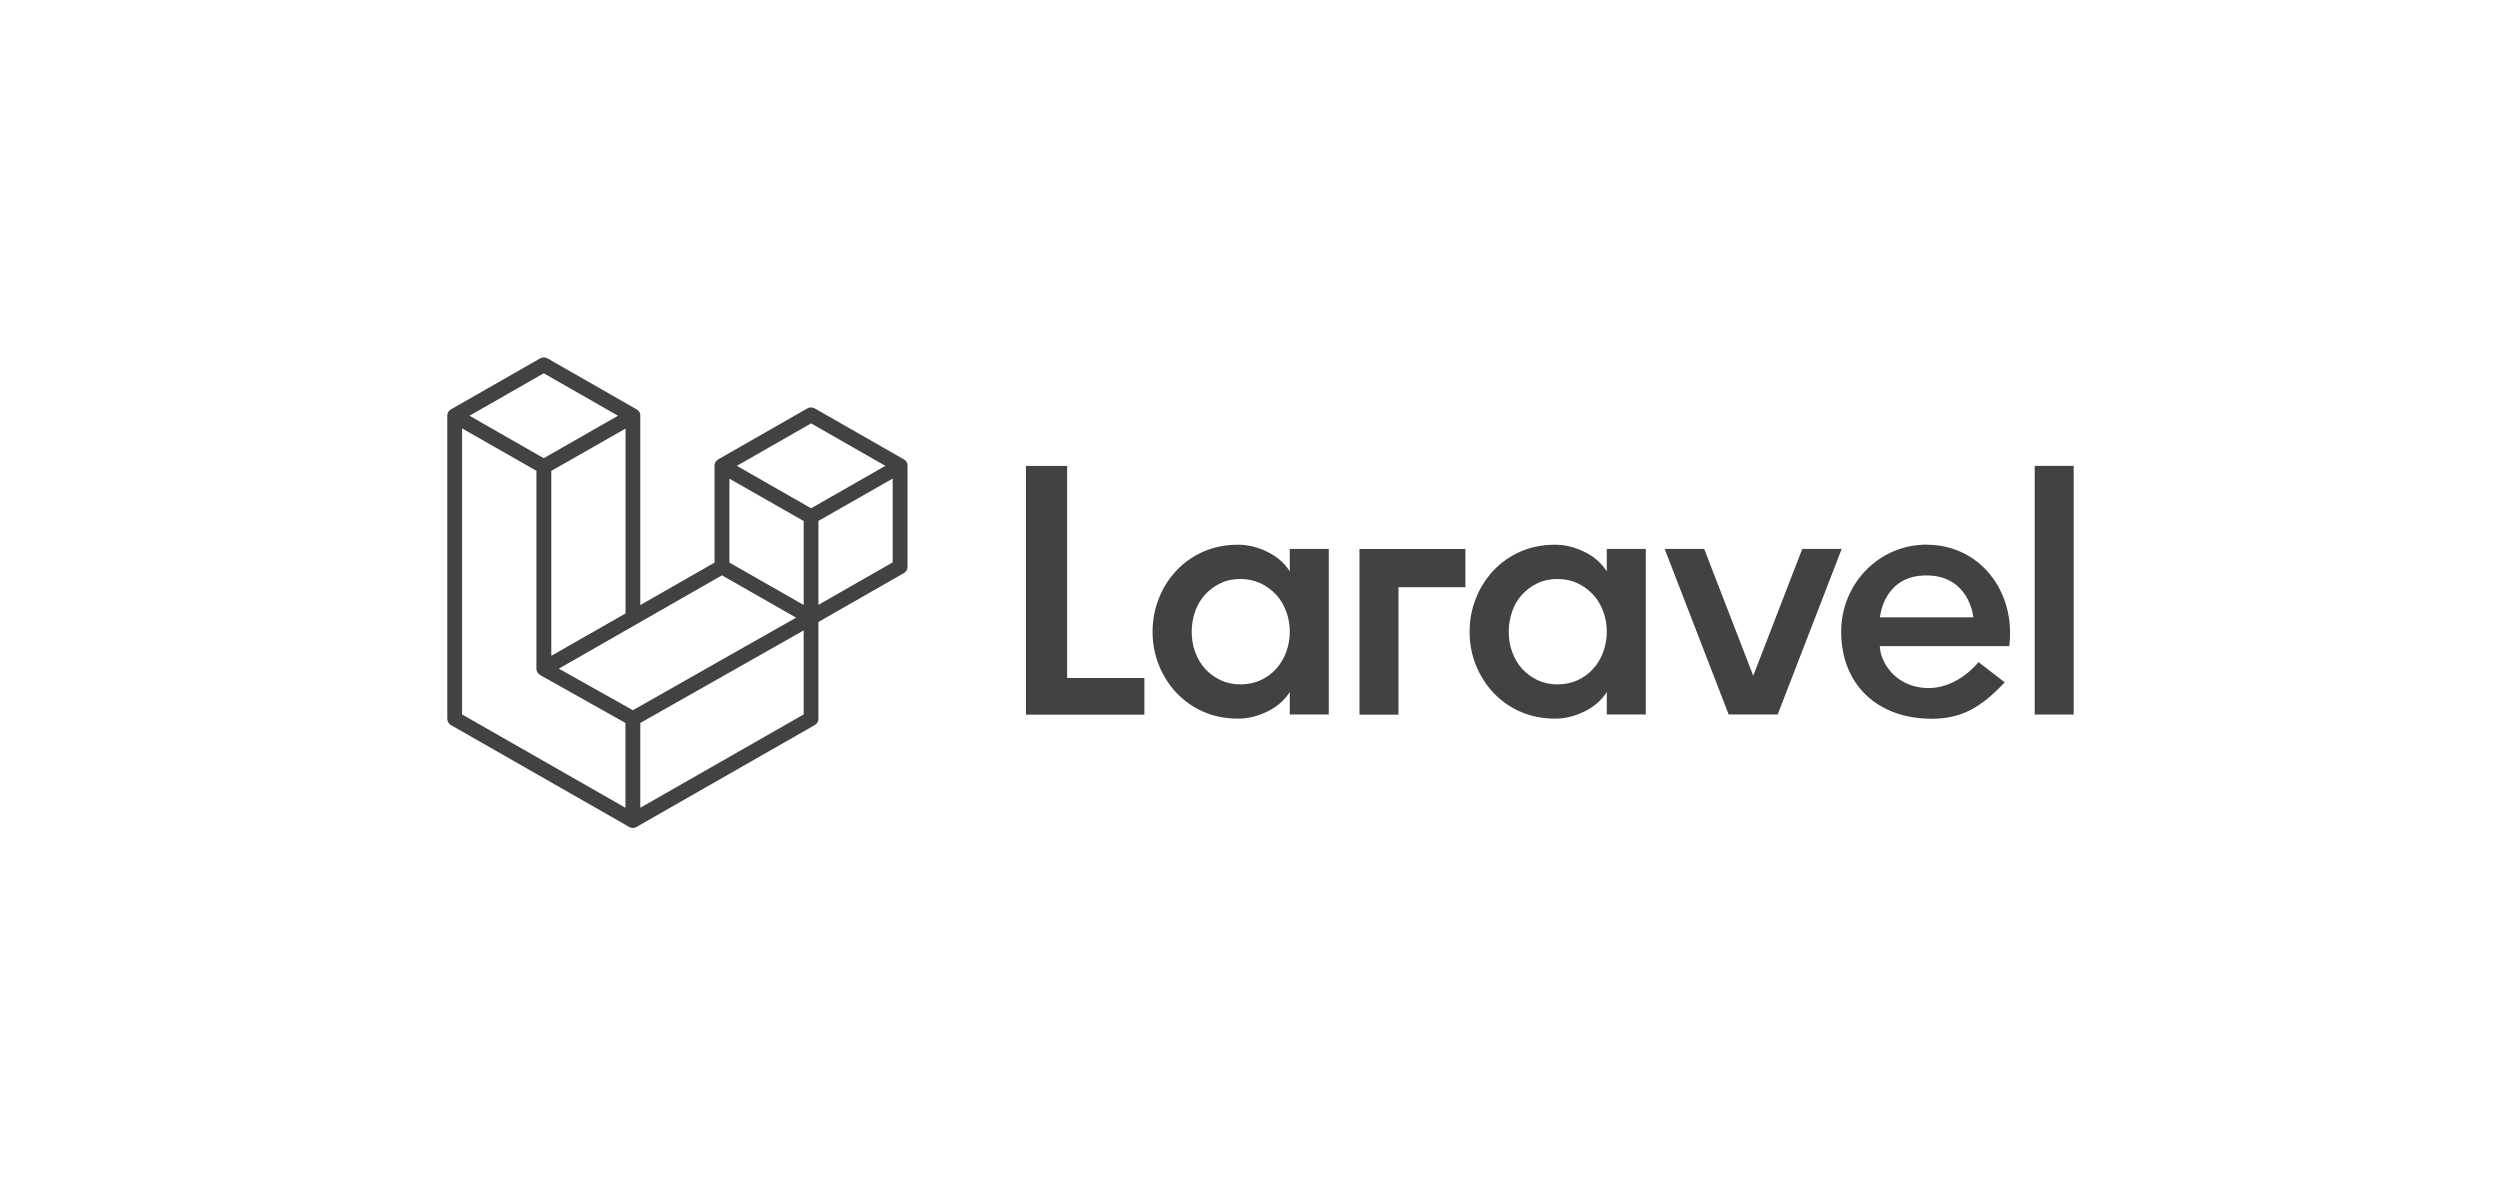 <?xml version="1.0" encoding="UTF-8"?>
<svg id="Layer_1" data-name="Layer 1" xmlns="http://www.w3.org/2000/svg" viewBox="0 0 232 110">
  <defs>
    <style>
      .cls-1 {
        fill: #414241;
        fill-rule: evenodd;
      }

      .cls-2 {
        fill: none;
      }
    </style>
  </defs>
  <rect class="cls-2" width="232" height="110"/>
  <path class="cls-1" d="M99.03,43.23v19.69h7.17v3.4h-10.99v-23.08h3.82ZM119.69,53.02v-2.08h3.62v15.36h-3.62v-2.08c-.49.77-1.18,1.37-2.08,1.81-.9.44-1.8.66-2.71.66-1.17,0-2.25-.21-3.22-.64-.95-.41-1.8-1.01-2.51-1.76-.7-.75-1.25-1.62-1.63-2.57-.39-.99-.59-2.04-.58-3.1,0-1.08.19-2.1.58-3.08.37-.96.93-1.84,1.63-2.59.71-.75,1.56-1.35,2.51-1.76.97-.43,2.05-.64,3.22-.64.91,0,1.81.22,2.71.66.9.44,1.59,1.04,2.08,1.81ZM119.36,60.5c.22-.6.34-1.24.33-1.88,0-.66-.11-1.29-.33-1.88-.21-.57-.52-1.1-.93-1.55-.41-.44-.9-.8-1.44-1.06-.57-.26-1.19-.4-1.88-.4s-1.31.13-1.86.4c-.55.26-1.03.62-1.43,1.06-.4.45-.72.98-.91,1.55-.21.6-.32,1.24-.32,1.88,0,.66.1,1.29.32,1.88.2.57.51,1.1.91,1.55.4.44.89.8,1.43,1.06.55.26,1.17.4,1.86.4s1.31-.13,1.88-.39c.55-.25,1.04-.61,1.44-1.06.41-.45.72-.98.93-1.55ZM126.16,66.31v-15.36h9.83v3.54h-6.21v11.83h-3.62ZM149.11,53.02v-2.08h3.62v15.36h-3.62v-2.08c-.49.77-1.18,1.37-2.08,1.81-.9.44-1.8.66-2.71.66-1.17,0-2.25-.21-3.22-.64-.95-.41-1.8-1.01-2.51-1.76-.7-.75-1.25-1.62-1.63-2.57-.39-.99-.59-2.04-.58-3.1,0-1.08.19-2.1.58-3.08.37-.96.93-1.84,1.63-2.59.71-.75,1.56-1.35,2.51-1.76.97-.43,2.05-.64,3.22-.64.91,0,1.81.22,2.71.66.9.44,1.59,1.04,2.08,1.81ZM148.78,60.5c.22-.6.33-1.24.33-1.88,0-.66-.11-1.29-.33-1.88-.21-.57-.52-1.1-.93-1.55-.41-.44-.9-.8-1.44-1.06-.56-.26-1.19-.4-1.88-.4s-1.31.13-1.86.4c-.55.26-1.03.62-1.43,1.06-.41.45-.72.98-.91,1.55-.21.6-.32,1.24-.32,1.88,0,.66.1,1.29.32,1.88.2.57.51,1.1.91,1.55.4.44.89.8,1.43,1.06.55.26,1.17.4,1.86.4s1.31-.13,1.88-.39c.55-.25,1.04-.61,1.44-1.06.41-.45.72-.98.93-1.55ZM167.24,50.94h3.67l-5.94,15.36h-4.55l-5.94-15.36h3.67l4.55,11.77,4.55-11.77ZM178.8,50.55c4.93,0,8.29,4.34,7.66,9.41h-12.01c0,1.33,1.35,3.89,4.55,3.89,2.75,0,4.6-2.4,4.6-2.41l2.44,1.88c-2.19,2.32-3.98,3.38-6.78,3.38-5.01,0-8.4-3.15-8.4-8.08,0-4.46,3.51-8.08,7.94-8.08ZM174.46,57.29h8.67c-.03-.3-.5-3.89-4.36-3.89s-4.28,3.59-4.31,3.89ZM188.82,66.31v-23.08h3.62v23.08h-3.62ZM84.2,43.05c.02.06.02.12.02.18v9.37c0,.25-.13.47-.35.59l-7.92,4.53v8.98c0,.25-.13.47-.35.59l-16.53,9.45s-.08.04-.12.05c-.02,0-.03.01-.05.02-.12.03-.24.03-.35,0-.02,0-.04-.02-.05-.02-.04-.01-.08-.03-.11-.05l-16.54-9.45c-.21-.12-.34-.35-.34-.59v-28.11c0-.06,0-.12.02-.18,0-.02.02-.04.02-.06.01-.04.03-.07.04-.11.01-.02.03-.04.05-.06.02-.03.04-.06.06-.08.02-.02.05-.03.07-.05.02-.02.05-.04.08-.06h0s8.27-4.73,8.27-4.73c.21-.12.47-.12.69,0l8.27,4.73h0s.05.04.08.06c.02.02.05.03.07.05.02.02.04.05.06.08.02.02.03.04.05.06.02.03.03.07.04.11,0,.02.02.04.02.06.02.06.02.12.02.18v17.56l6.89-3.94v-8.98c0-.06,0-.12.02-.18,0-.02.02-.04.02-.06.01-.04.02-.07.04-.11.01-.02.03-.04.05-.06.02-.03.04-.06.06-.08.02-.02.04-.03.07-.05.03-.02.05-.04.08-.06h0s8.27-4.73,8.27-4.73c.21-.12.47-.12.69,0l8.27,4.73h0s.05.04.08.06c.02.02.05.03.07.05.02.02.04.05.06.08.02.02.03.04.05.06.02.03.03.07.04.11,0,.02.02.04.02.06ZM82.84,52.2v-7.79l-2.89,1.65-4,2.28v7.79l6.89-3.94h0ZM74.58,66.3v-7.8l-3.93,2.23-11.23,6.36v7.87l15.16-8.66h0ZM42.88,39.76v26.54l15.16,8.66v-7.87l-7.92-4.45h0s0,0,0,0c-.03-.02-.05-.04-.07-.06-.02-.02-.05-.03-.07-.05h0s-.04-.05-.06-.07c-.02-.02-.04-.04-.05-.07h0s-.02-.06-.04-.09c-.01-.02-.03-.05-.03-.08h0s-.01-.07-.01-.1c0-.03-.01-.05-.01-.08v-18.35l-4-2.28-2.89-1.65ZM50.46,34.64l-6.89,3.94,6.89,3.94,6.89-3.94s-6.89-3.94-6.89-3.94ZM54.05,59.21l4-2.28v-17.16l-2.89,1.65-4,2.28v17.16s2.89-1.65,2.89-1.65ZM75.27,39.29l-6.89,3.94,6.89,3.94,6.89-3.94s-6.89-3.94-6.89-3.94ZM74.58,48.35l-4-2.28-2.89-1.65v7.79l4,2.28,2.89,1.65v-7.79h0ZM58.73,65.91l10.1-5.73,5.05-2.86-6.88-3.93-7.92,4.53-7.22,4.13,6.88,3.86Z"/>
</svg>